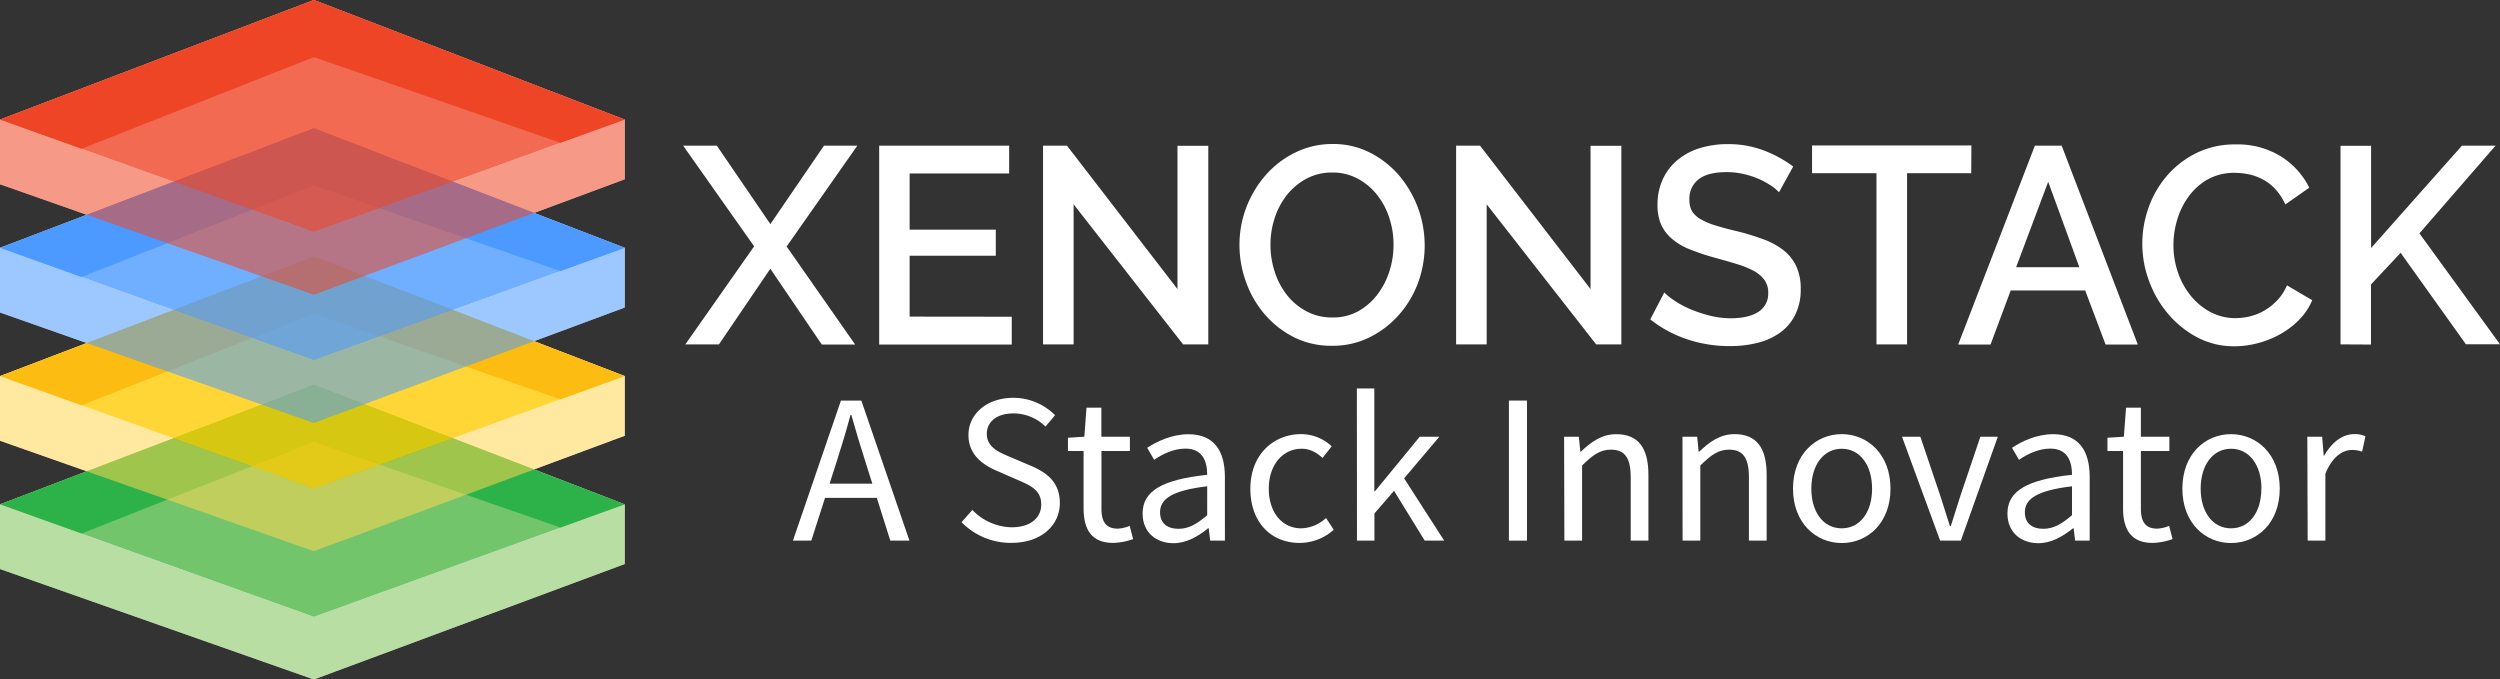 <svg id="xenonstack-website-new-logo" xmlns="http://www.w3.org/2000/svg" width="892.48" height="242.57" viewBox="0 0 892.48 242.57">
  <rect x="0" y="0" width="892.48" height="242.57" fill="#333333" stroke="none"/>
  <path id="Path_85307" data-name="Path 85307" d="M223.04,42.7V63.99L190.65,76.02l32.39,12.46v21.3l-32.39,12.03,32.39,12.46v21.29l-32.39,12.03,32.39,12.47v21.29L112.05,242.57,0,203.14V180.06l30.98-11.81L0,157.35V134.27l30.98-11.8L0,111.56V88.48l30.98-11.8L0,65.78V42.7L112.05,0Z" fill="#fff"/>
  <path id="Path_85308" data-name="Path 85308" d="M255.9,52l19.12,28,19.13-28h11.91L280.82,88l24.47,35H293.38L275,95.94l-18.34,27h-12l24.56-35L243.87,52Z" fill="#fff"/>
  <path id="Path_85309" data-name="Path 85309" d="M361.19,113.07V123H313.86V52h46.4v9.92H324.73V82h30.76v9.3H324.73v21.73Z" fill="#fff"/>
  <path id="Path_85310" data-name="Path 85310" d="M383.27,72.94v50H372.36V52h8.54l39.45,51.2V52.05h11v70.89h-9Z" fill="#fff"/>
  <path id="Path_85311" data-name="Path 85311" d="M475.49,123.44a29.58,29.58,0,0,1-13.45-3,33.77,33.77,0,0,1-10.43-8.1,36.359,36.359,0,0,1-6.74-11.55,38.469,38.469,0,0,1-2.39-13.3A37.45,37.45,0,0,1,445,73.84a38,38,0,0,1,7-11.5,33.3,33.3,0,0,1,10.49-7.93,29.78,29.78,0,0,1,13.24-3,28.77,28.77,0,0,1,13.5,3.16,34,34,0,0,1,10.39,8.25,38.73,38.73,0,0,1,6.54,38.33,35.83,35.83,0,0,1-6.94,11.45,34.07,34.07,0,0,1-10.54,7.94,29.53,29.53,0,0,1-13.19,2.9Zm-21.94-36a30.489,30.489,0,0,0,1.56,9.7,26.429,26.429,0,0,0,4.41,8.3,21.7,21.7,0,0,0,7,5.75,19.1,19.1,0,0,0,9.11,2.15,18.63,18.63,0,0,0,9.28-2.25,22.23,22.23,0,0,0,6.85-6,27.121,27.121,0,0,0,4.26-8.3,30.922,30.922,0,0,0,1.46-9.4,30.2,30.2,0,0,0-1.56-9.75,26.051,26.051,0,0,0-4.41-8.2,22.09,22.09,0,0,0-6.9-5.7,18.57,18.57,0,0,0-9-2.15,19,19,0,0,0-9.31,2.25,22.631,22.631,0,0,0-6.95,5.85A26.561,26.561,0,0,0,455,78,30.581,30.581,0,0,0,453.55,87.44Z" fill="#fff"/>
  <path id="Path_85312" data-name="Path 85312" d="M530.73,72.94v50H519.82V52h8.54l39.45,51.2V52.05h11v70.89h-9Z" fill="#fff"/>
  <path id="Path_85313" data-name="Path 85313" d="M635.09,68.64a15.51,15.51,0,0,0-2.82-2.35A28.192,28.192,0,0,0,628,63.94a30.563,30.563,0,0,0-5.43-1.79,26.451,26.451,0,0,0-6.08-.71q-6.88,0-10.14,2.6a8.71,8.71,0,0,0-3.25,7.2,8,8,0,0,0,1,4.25,8.83,8.83,0,0,0,3.21,2.86,24.338,24.338,0,0,0,5.33,2.2c2.14.66,4.63,1.35,7.48,2a84,84,0,0,1,9.46,2.9,26.39,26.39,0,0,1,7.14,3.9A15.809,15.809,0,0,1,641.23,95a18.729,18.729,0,0,1,1.61,8.15,20.1,20.1,0,0,1-2,9.3,17.26,17.26,0,0,1-5.43,6.35,23.459,23.459,0,0,1-8,3.6,40,40,0,0,1-9.8,1.15,47.35,47.35,0,0,1-15.26-2.41,43.07,43.07,0,0,1-13.22-7.12l5-9.6a22.606,22.606,0,0,0,3.64,2.9,33.2,33.2,0,0,0,5.54,3,49.841,49.841,0,0,0,6.83,2.3,31.091,31.091,0,0,0,7.67,1q6.42,0,9.93-2.3a7.61,7.61,0,0,0,3.5-6.8,7.44,7.44,0,0,0-1.31-4.5,11.31,11.31,0,0,0-3.73-3.25,32.821,32.821,0,0,0-6-2.45q-3.51-1.09-7.94-2.3a78.714,78.714,0,0,1-9-3,21.82,21.82,0,0,1-6.36-3.75,14.54,14.54,0,0,1-3.9-5.11A17.488,17.488,0,0,1,591.72,73a21.1,21.1,0,0,1,2-9.25A19.751,19.751,0,0,1,599,57a23.05,23.05,0,0,1,7.94-4.15,33.65,33.65,0,0,1,9.92-1.4,35.5,35.5,0,0,1,12.9,2.3,42.561,42.561,0,0,1,10.39,5.7Z" fill="#fff"/>
  <path id="Path_85314" data-name="Path 85314" d="M703.72,61.84H680.81v61.1H669.89V61.84h-23V51.92h56.88Z" fill="#fff"/>
  <path id="Path_85315" data-name="Path 85315" d="M726.44,52H736l27.18,71h-11.5l-7.28-19.3H717.8L710.61,123H699.06Zm15.87,43.39-11.12-30.5-11.45,30.5Z" fill="#fff"/>
  <path id="Path_85316" data-name="Path 85316" d="M764.79,86.94A38,38,0,0,1,767,74.19a35.37,35.37,0,0,1,6.55-11.4,33.24,33.24,0,0,1,10.53-8.15,31,31,0,0,1,14.1-3.08,29.29,29.29,0,0,1,16.13,4.3A27.69,27.69,0,0,1,824.39,67l-8.55,6a19.919,19.919,0,0,0-3.49-5.4,17,17,0,0,0-4.46-3.5,19.382,19.382,0,0,0-5-1.85,25.27,25.27,0,0,0-5.05-.55,19.46,19.46,0,0,0-9.52,2.25,21.36,21.36,0,0,0-6.84,6,26.67,26.67,0,0,0-4.17,8.3,31.2,31.2,0,0,0-1.41,9.2,29.678,29.678,0,0,0,1.65,9.92,26.738,26.738,0,0,0,4.61,8.3,22.71,22.71,0,0,0,7,5.75,18.92,18.92,0,0,0,8.93,2.15,22.09,22.09,0,0,0,5.19-.65,19.12,19.12,0,0,0,5.15-2.1,20.557,20.557,0,0,0,4.56-3.65,18.28,18.28,0,0,0,3.45-5.3l9,5.3a21.912,21.912,0,0,1-4.67,7,29.678,29.678,0,0,1-6.79,5.15,34.469,34.469,0,0,1-8,3.2,32.78,32.78,0,0,1-8.3,1.1,28,28,0,0,1-13.3-3.2A35.3,35.3,0,0,1,774,112.06a38.678,38.678,0,0,1-6.79-11.71,37.909,37.909,0,0,1-2.42-13.41Z" fill="#fff"/>
  <path id="Path_85317" data-name="Path 85317" d="M835.55,122.94V52.05h10.91V88.54L878.89,52h12L863.71,83.31l28.77,39.6H880.31L857,90.25l-10.58,11.3V123Z" fill="#fff"/>
  <path id="Path_85318" data-name="Path 85318" d="M0,180.06l112.05-42.7,110.99,42.7L112.05,220.21Z" fill="#50b748" opacity="0.8" style="isolation: isolate"/>
  <path id="Path_85319" data-name="Path 85319" d="M29.08,190.47l82.97-32.72,88.05,30.59,22.94-8.28-110.99-42.7L0,180.06Z" fill="#2db24a"/>
  <path id="Path_85320" data-name="Path 85320" d="M0,180.06v23.08l112.05,39.43,110.99-41.22V180.06L112.05,220.21Z" fill="#7dc257" opacity="0.55" style="isolation: isolate"/>
  <path id="Path_85321" data-name="Path 85321" d="M0,134.27l112.05-42.7,110.99,42.7L112.05,174.42Z" fill="#ffcb04" opacity="0.8" style="isolation: isolate"/>
  <path id="Path_85322" data-name="Path 85322" d="M29.08,144.68l82.97-32.71,88.05,30.59,22.94-8.29L112.05,91.57,0,134.27Z" fill="#fdbc11"/>
  <path id="Path_85323" data-name="Path 85323" d="M0,134.27v23.08l112.05,39.43,110.99-41.22V134.27L112.05,174.42Z" fill="#ffd451" opacity="0.55" style="isolation: isolate"/>
  <path id="Path_85324" data-name="Path 85324" d="M0,88.48,112.05,45.79,223.04,88.48,112.05,128.63Z" fill="#4c9aff" opacity="0.8" style="isolation: isolate"/>
  <path id="Path_85325" data-name="Path 85325" d="M29.08,98.89l82.97-32.71L200.1,96.77l22.94-8.29L112.05,45.79,0,88.48Z" fill="#4c9aff"/>
  <path id="Path_85326" data-name="Path 85326" d="M0,88.48v23.08L112.05,151l110.99-41.22V88.48L112.05,128.63Z" fill="#4c9aff" opacity="0.55" style="isolation: isolate"/>
  <path id="Path_85327" data-name="Path 85327" d="M0,42.7,112.05,0,223.04,42.7,112.05,82.84Z" fill="#ee4526" opacity="0.8" style="isolation: isolate"/>
  <path id="Path_85328" data-name="Path 85328" d="M29.08,53.11l82.97-32.72L200.1,50.98l22.94-8.28L112.05,0,0,42.7Z" fill="#ee4526"/>
  <path id="Path_85329" data-name="Path 85329" d="M0,42.7V65.78l112.05,39.43L223.04,63.99V42.7L112.05,82.84Z" fill="#ee4526" opacity="0.55" style="isolation: isolate"/>
  <path id="Path_85330" data-name="Path 85330" d="M300.21,143h7.28l17.17,50h-6.83L309,165c-1.81-5.6-3.45-11.08-5.07-16.84h-.31c-1.57,5.79-3.2,11.24-5,16.84l-8.99,28h-6.56Zm-8.13,29.67h23.34v5.07H292.08Z" fill="#fff"/>
  <path id="Path_85331" data-name="Path 85331" d="M343.26,186.41l3.86-4.36a20,20,0,0,0,14,6.19c6.65,0,10.59-3.28,10.59-8.14,0-5.1-3.67-6.73-8.45-8.78L356,168.14c-4.72-2-10.27-5.51-10.27-12.86,0-7.63,6.75-13.26,16-13.26a21,21,0,0,1,14.92,6.2l-3.41,4.06a16.34,16.34,0,0,0-11.51-4.69c-5.68,0-9.45,2.83-9.45,7.3,0,4.81,4.43,6.61,8.4,8.27l7.23,3.08c5.87,2.48,10.44,5.93,10.44,13.36,0,7.9-6.61,14.2-17.27,14.2A24.5,24.5,0,0,1,343.26,186.41Z" fill="#fff"/>
  <path id="Path_85332" data-name="Path 85332" d="M386.83,181.47V161h-5.58v-4.73l5.86-.37.76-10.37h5.31V155.9h10.18V161H393.21v20.58c0,4.51,1.48,7.14,5.81,7.14a12.55,12.55,0,0,0,4.27-1l1.23,4.73a23.06,23.06,0,0,1-7,1.36C389.54,193.86,386.83,188.83,386.83,181.47Z" fill="#fff"/>
  <path id="Path_85333" data-name="Path 85333" d="M407.9,183.3c0-8.06,7.06-12.09,23.06-13.8,0-4.76-1.62-9.35-7.75-9.35-4.34,0-8.26,2-11.19,4l-2.49-4.29c3.45-2.23,8.72-4.84,14.75-4.84,9.16,0,13,6,13,15.23V193h-5.25l-.53-4.41h-.21c-3.61,2.92-7.75,5.33-12.42,5.33C412.62,193.86,407.9,190,407.9,183.3Zm23.06.58V173.6c-12.58,1.5-16.83,4.52-16.83,9.27,0,4.2,2.89,5.91,6.58,5.91s6.62-1.75,10.25-4.86Z" fill="#fff"/>
  <path id="Path_85334" data-name="Path 85334" d="M446.37,174.45c0-12.34,8.46-19.47,18.08-19.47a15.93,15.93,0,0,1,10.95,4.35l-3.25,4.14c-2.19-1.94-4.52-3.27-7.45-3.27-6.8,0-11.75,5.78-11.75,14.25s4.71,14.16,11.61,14.16a13.58,13.58,0,0,0,8.82-3.69l2.75,4.2a18.31,18.31,0,0,1-12.14,4.7C454,193.86,446.37,186.71,446.37,174.45Z" fill="#fff"/>
  <path id="Path_85335" data-name="Path 85335" d="M484.39,138.67h6.23V175.4h.21l16-19.5h7l-12.57,14.87L515.56,193h-6.95l-10.95-17.78-7,8.07V193h-6.23Z" fill="#fff"/>
  <path id="Path_85336" data-name="Path 85336" d="M538.67,143h6.45v50h-6.45Z" fill="#fff"/>
  <path id="Path_85337" data-name="Path 85337" d="M558.37,155.9h5.25l.55,5.34h.2C568,157.77,571.81,155,577,155c7.92,0,11.47,5,11.47,14.47V193h-6.32V170.36c0-6.9-2.12-9.84-7.09-9.84-3.84,0-6.5,1.93-10.27,5.68V193h-6.32Z" fill="#fff"/>
  <path id="Path_85338" data-name="Path 85338" d="M600.63,155.9h5.25l.53,5.34h.21c3.61-3.47,7.44-6.26,12.6-6.26,7.91,0,11.46,5,11.46,14.47V193h-6.33V170.36c0-6.9-2.12-9.84-7.09-9.84-3.83,0-6.49,1.93-10.26,5.68V193h-6.33Z" fill="#fff"/>
  <path id="Path_85339" data-name="Path 85339" d="M640.09,174.45c0-12.34,8.2-19.47,17.4-19.47s17.4,7.13,17.4,19.47-8.19,19.41-17.4,19.41S640.09,186.71,640.09,174.45Zm28.23,0c0-8.47-4.38-14.25-10.84-14.25s-10.85,5.78-10.85,14.25,4.38,14.16,10.85,14.16S668.32,182.93,668.32,174.45Z" fill="#fff"/>
  <path id="Path_85340" data-name="Path 85340" d="M679,155.9h6.55l7.09,21c1.12,3.62,2.35,7.38,3.47,10.91h.31c1.12-3.53,2.34-7.29,3.46-10.91l7.1-21h6.23L700,193h-7.39Z" fill="#fff"/>
  <path id="Path_85341" data-name="Path 85341" d="M716.64,183.3c0-8.06,7.06-12.09,23.05-13.8,0-4.76-1.61-9.35-7.74-9.35-4.34,0-8.26,2-11.19,4l-2.49-4.29C721.71,157.59,727,155,733,155c9.17,0,13,6,13,15.23V193h-5.2l-.53-4.41h-.22c-3.61,2.92-7.75,5.33-12.42,5.33C721.35,193.86,716.64,190,716.64,183.3Zm23.05.58V173.6c-12.57,1.5-16.83,4.52-16.83,9.27,0,4.2,2.89,5.91,6.58,5.91s6.62-1.75,10.25-4.86Z" fill="#fff"/>
  <path id="Path_85342" data-name="Path 85342" d="M757.92,181.47V161h-5.58v-4.73l5.87-.37.77-10.37h5.3V155.9h10.17V161H764.28v20.58c0,4.51,1.48,7.14,5.81,7.14a12.321,12.321,0,0,0,4.27-1l1.23,4.73a23.06,23.06,0,0,1-7,1.36C760.63,193.86,757.92,188.83,757.92,181.47Z" fill="#fff"/>
  <path id="Path_85343" data-name="Path 85343" d="M779.09,174.45c0-12.34,8.13-19.46,17.35-19.46s17.41,7.13,17.41,19.47-8.2,19.4-17.41,19.4S779.09,186.71,779.09,174.45Zm28.23,0c0-8.47-4.38-14.25-10.85-14.25s-10.85,5.78-10.85,14.25,4.38,14.16,10.85,14.16,10.81-5.68,10.81-14.16Z" fill="#fff"/>
  <path id="Path_85344" data-name="Path 85344" d="M823.7,155.9H829l.54,6.74h.21c2.63-4.69,6.46-7.66,10.69-7.66a8.74,8.74,0,0,1,4,.77l-1.18,5.49a10.88,10.88,0,0,0-3.62-.61c-3.17,0-7,2.26-9.5,8.52V193h-6.32Z" fill="#fff"/>
</svg>
